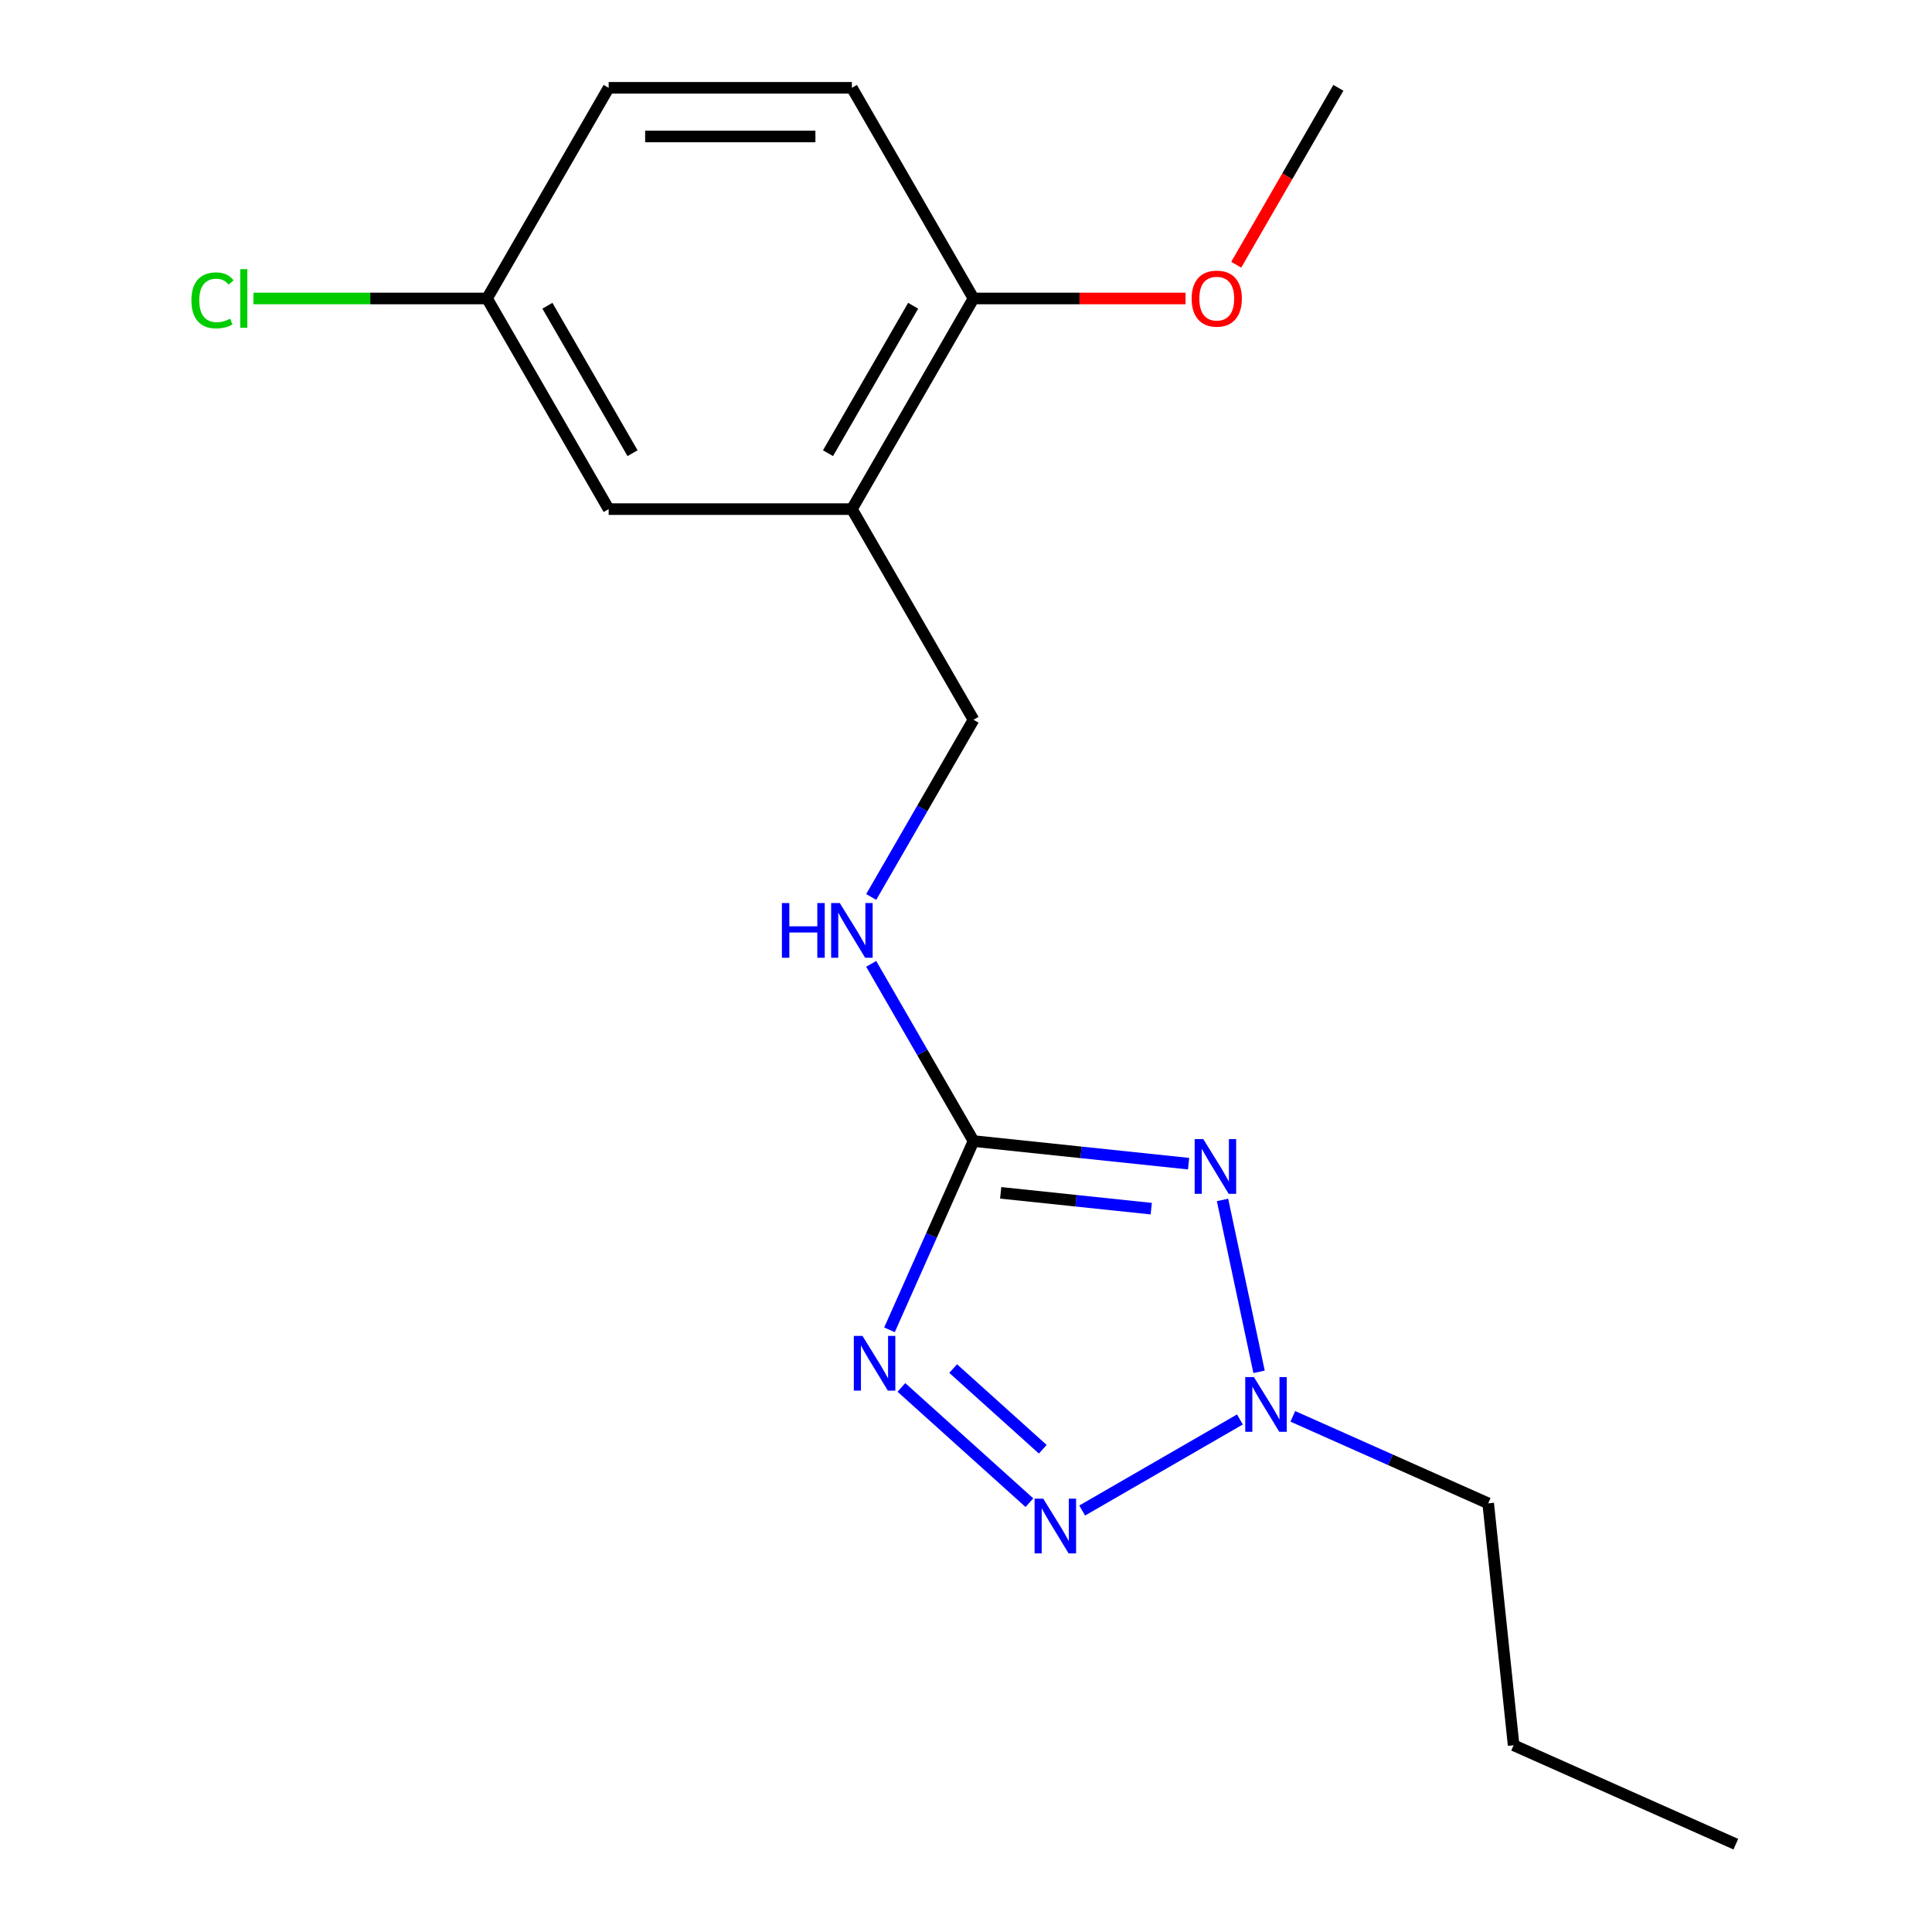 <?xml version='1.0' encoding='iso-8859-1'?>
<svg version='1.1' baseProfile='full'
              xmlns='http://www.w3.org/2000/svg'
                      xmlns:rdkit='http://www.rdkit.org/xml'
                      xmlns:xlink='http://www.w3.org/1999/xlink'
                  xml:space='preserve'
width='1000px' height='1000px' viewBox='0 0 1000 1000'>
<!-- END OF HEADER -->
<rect style='opacity:1.0;fill:#FFFFFF;stroke:none' width='1000' height='1000' x='0' y='0'> </rect>
<path class='bond-1' d='M 615.21,602.313 L 559.55,596.463' style='fill:none;fill-rule:evenodd;stroke:#0000FF;stroke-width:6px;stroke-linecap:butt;stroke-linejoin:miter;stroke-opacity:1' />
<path class='bond-1' d='M 559.55,596.463 L 503.889,590.613' style='fill:none;fill-rule:evenodd;stroke:#000000;stroke-width:6px;stroke-linecap:butt;stroke-linejoin:miter;stroke-opacity:1' />
<path class='bond-1' d='M 595.88,625.6 L 556.918,621.505' style='fill:none;fill-rule:evenodd;stroke:#0000FF;stroke-width:6px;stroke-linecap:butt;stroke-linejoin:miter;stroke-opacity:1' />
<path class='bond-1' d='M 556.918,621.505 L 517.955,617.41' style='fill:none;fill-rule:evenodd;stroke:#000000;stroke-width:6px;stroke-linecap:butt;stroke-linejoin:miter;stroke-opacity:1' />
<path class='bond-3' d='M 632.777,621.08 L 651.689,710.056' style='fill:none;fill-rule:evenodd;stroke:#0000FF;stroke-width:6px;stroke-linecap:butt;stroke-linejoin:miter;stroke-opacity:1' />
<path class='bond-0' d='M 460.387,688.32 L 482.138,639.466' style='fill:none;fill-rule:evenodd;stroke:#0000FF;stroke-width:6px;stroke-linecap:butt;stroke-linejoin:miter;stroke-opacity:1' />
<path class='bond-0' d='M 482.138,639.466 L 503.889,590.613' style='fill:none;fill-rule:evenodd;stroke:#000000;stroke-width:6px;stroke-linecap:butt;stroke-linejoin:miter;stroke-opacity:1' />
<path class='bond-18' d='M 466.568,718.132 L 532.822,777.787' style='fill:none;fill-rule:evenodd;stroke:#0000FF;stroke-width:6px;stroke-linecap:butt;stroke-linejoin:miter;stroke-opacity:1' />
<path class='bond-18' d='M 493.355,708.368 L 539.732,750.126' style='fill:none;fill-rule:evenodd;stroke:#0000FF;stroke-width:6px;stroke-linecap:butt;stroke-linejoin:miter;stroke-opacity:1' />
<path class='bond-5' d='M 503.889,590.613 L 477.41,544.751' style='fill:none;fill-rule:evenodd;stroke:#000000;stroke-width:6px;stroke-linecap:butt;stroke-linejoin:miter;stroke-opacity:1' />
<path class='bond-5' d='M 477.41,544.751 L 450.932,498.889' style='fill:none;fill-rule:evenodd;stroke:#0000FF;stroke-width:6px;stroke-linecap:butt;stroke-linejoin:miter;stroke-opacity:1' />
<path class='bond-2' d='M 560.13,781.852 L 641.787,734.707' style='fill:none;fill-rule:evenodd;stroke:#0000FF;stroke-width:6px;stroke-linecap:butt;stroke-linejoin:miter;stroke-opacity:1' />
<path class='bond-12' d='M 669.161,733.104 L 719.725,755.616' style='fill:none;fill-rule:evenodd;stroke:#0000FF;stroke-width:6px;stroke-linecap:butt;stroke-linejoin:miter;stroke-opacity:1' />
<path class='bond-12' d='M 719.725,755.616 L 770.288,778.128' style='fill:none;fill-rule:evenodd;stroke:#000000;stroke-width:6px;stroke-linecap:butt;stroke-linejoin:miter;stroke-opacity:1' />
<path class='bond-4' d='M 440.939,263.518 L 503.889,372.55' style='fill:none;fill-rule:evenodd;stroke:#000000;stroke-width:6px;stroke-linecap:butt;stroke-linejoin:miter;stroke-opacity:1' />
<path class='bond-6' d='M 440.939,263.518 L 503.889,154.486' style='fill:none;fill-rule:evenodd;stroke:#000000;stroke-width:6px;stroke-linecap:butt;stroke-linejoin:miter;stroke-opacity:1' />
<path class='bond-6' d='M 428.575,234.573 L 472.64,158.251' style='fill:none;fill-rule:evenodd;stroke:#000000;stroke-width:6px;stroke-linecap:butt;stroke-linejoin:miter;stroke-opacity:1' />
<path class='bond-8' d='M 440.939,263.518 L 315.04,263.518' style='fill:none;fill-rule:evenodd;stroke:#000000;stroke-width:6px;stroke-linecap:butt;stroke-linejoin:miter;stroke-opacity:1' />
<path class='bond-7' d='M 450.932,464.274 L 477.41,418.412' style='fill:none;fill-rule:evenodd;stroke:#0000FF;stroke-width:6px;stroke-linecap:butt;stroke-linejoin:miter;stroke-opacity:1' />
<path class='bond-7' d='M 477.41,418.412 L 503.889,372.55' style='fill:none;fill-rule:evenodd;stroke:#000000;stroke-width:6px;stroke-linecap:butt;stroke-linejoin:miter;stroke-opacity:1' />
<path class='bond-9' d='M 503.889,154.486 L 440.939,45.455' style='fill:none;fill-rule:evenodd;stroke:#000000;stroke-width:6px;stroke-linecap:butt;stroke-linejoin:miter;stroke-opacity:1' />
<path class='bond-14' d='M 503.889,154.486 L 558.764,154.486' style='fill:none;fill-rule:evenodd;stroke:#000000;stroke-width:6px;stroke-linecap:butt;stroke-linejoin:miter;stroke-opacity:1' />
<path class='bond-14' d='M 558.764,154.486 L 613.64,154.486' style='fill:none;fill-rule:evenodd;stroke:#FF0000;stroke-width:6px;stroke-linecap:butt;stroke-linejoin:miter;stroke-opacity:1' />
<path class='bond-10' d='M 315.04,263.518 L 252.091,154.486' style='fill:none;fill-rule:evenodd;stroke:#000000;stroke-width:6px;stroke-linecap:butt;stroke-linejoin:miter;stroke-opacity:1' />
<path class='bond-10' d='M 327.404,234.573 L 283.34,158.251' style='fill:none;fill-rule:evenodd;stroke:#000000;stroke-width:6px;stroke-linecap:butt;stroke-linejoin:miter;stroke-opacity:1' />
<path class='bond-19' d='M 440.939,45.455 L 315.04,45.455' style='fill:none;fill-rule:evenodd;stroke:#000000;stroke-width:6px;stroke-linecap:butt;stroke-linejoin:miter;stroke-opacity:1' />
<path class='bond-19' d='M 422.054,70.634 L 333.925,70.634' style='fill:none;fill-rule:evenodd;stroke:#000000;stroke-width:6px;stroke-linecap:butt;stroke-linejoin:miter;stroke-opacity:1' />
<path class='bond-11' d='M 252.091,154.486 L 315.04,45.455' style='fill:none;fill-rule:evenodd;stroke:#000000;stroke-width:6px;stroke-linecap:butt;stroke-linejoin:miter;stroke-opacity:1' />
<path class='bond-13' d='M 252.091,154.486 L 191.635,154.486' style='fill:none;fill-rule:evenodd;stroke:#000000;stroke-width:6px;stroke-linecap:butt;stroke-linejoin:miter;stroke-opacity:1' />
<path class='bond-13' d='M 191.635,154.486 L 131.179,154.486' style='fill:none;fill-rule:evenodd;stroke:#00CC00;stroke-width:6px;stroke-linecap:butt;stroke-linejoin:miter;stroke-opacity:1' />
<path class='bond-16' d='M 770.288,778.128 L 783.448,903.338' style='fill:none;fill-rule:evenodd;stroke:#000000;stroke-width:6px;stroke-linecap:butt;stroke-linejoin:miter;stroke-opacity:1' />
<path class='bond-15' d='M 639.873,137.019 L 666.305,91.237' style='fill:none;fill-rule:evenodd;stroke:#FF0000;stroke-width:6px;stroke-linecap:butt;stroke-linejoin:miter;stroke-opacity:1' />
<path class='bond-15' d='M 666.305,91.237 L 692.737,45.455' style='fill:none;fill-rule:evenodd;stroke:#000000;stroke-width:6px;stroke-linecap:butt;stroke-linejoin:miter;stroke-opacity:1' />
<path class='bond-17' d='M 783.448,903.338 L 898.463,954.545' style='fill:none;fill-rule:evenodd;stroke:#000000;stroke-width:6px;stroke-linecap:butt;stroke-linejoin:miter;stroke-opacity:1' />
<path  class='atom-0' d='M 622.838 589.613
L 632.118 604.613
Q 633.038 606.093, 634.518 608.773
Q 635.998 611.453, 636.078 611.613
L 636.078 589.613
L 639.838 589.613
L 639.838 617.933
L 635.958 617.933
L 625.998 601.533
Q 624.838 599.613, 623.598 597.413
Q 622.398 595.213, 622.038 594.533
L 622.038 617.933
L 618.358 617.933
L 618.358 589.613
L 622.838 589.613
' fill='#0000FF'/>
<path  class='atom-1' d='M 446.421 691.467
L 455.701 706.467
Q 456.621 707.947, 458.101 710.627
Q 459.581 713.307, 459.661 713.467
L 459.661 691.467
L 463.421 691.467
L 463.421 719.787
L 459.541 719.787
L 449.581 703.387
Q 448.421 701.467, 447.181 699.267
Q 445.981 697.067, 445.621 696.387
L 445.621 719.787
L 441.941 719.787
L 441.941 691.467
L 446.421 691.467
' fill='#0000FF'/>
<path  class='atom-3' d='M 539.982 775.71
L 549.262 790.71
Q 550.182 792.19, 551.662 794.87
Q 553.142 797.55, 553.222 797.71
L 553.222 775.71
L 556.982 775.71
L 556.982 804.03
L 553.102 804.03
L 543.142 787.63
Q 541.982 785.71, 540.742 783.51
Q 539.542 781.31, 539.182 780.63
L 539.182 804.03
L 535.502 804.03
L 535.502 775.71
L 539.982 775.71
' fill='#0000FF'/>
<path  class='atom-4' d='M 649.014 712.761
L 658.294 727.761
Q 659.214 729.241, 660.694 731.921
Q 662.174 734.601, 662.254 734.761
L 662.254 712.761
L 666.014 712.761
L 666.014 741.081
L 662.134 741.081
L 652.174 724.681
Q 651.014 722.761, 649.774 720.561
Q 648.574 718.361, 648.214 717.681
L 648.214 741.081
L 644.534 741.081
L 644.534 712.761
L 649.014 712.761
' fill='#0000FF'/>
<path  class='atom-6' d='M 404.719 467.421
L 408.559 467.421
L 408.559 479.461
L 423.039 479.461
L 423.039 467.421
L 426.879 467.421
L 426.879 495.741
L 423.039 495.741
L 423.039 482.661
L 408.559 482.661
L 408.559 495.741
L 404.719 495.741
L 404.719 467.421
' fill='#0000FF'/>
<path  class='atom-6' d='M 434.679 467.421
L 443.959 482.421
Q 444.879 483.901, 446.359 486.581
Q 447.839 489.261, 447.919 489.421
L 447.919 467.421
L 451.679 467.421
L 451.679 495.741
L 447.799 495.741
L 437.839 479.341
Q 436.679 477.421, 435.439 475.221
Q 434.239 473.021, 433.879 472.341
L 433.879 495.741
L 430.199 495.741
L 430.199 467.421
L 434.679 467.421
' fill='#0000FF'/>
<path  class='atom-14' d='M 99.072 155.466
Q 99.072 148.426, 102.352 144.746
Q 105.672 141.026, 111.952 141.026
Q 117.792 141.026, 120.912 145.146
L 118.272 147.306
Q 115.992 144.306, 111.952 144.306
Q 107.672 144.306, 105.392 147.186
Q 103.152 150.026, 103.152 155.466
Q 103.152 161.066, 105.472 163.946
Q 107.832 166.826, 112.392 166.826
Q 115.512 166.826, 119.152 164.946
L 120.272 167.946
Q 118.792 168.906, 116.552 169.466
Q 114.312 170.026, 111.832 170.026
Q 105.672 170.026, 102.352 166.266
Q 99.072 162.506, 99.072 155.466
' fill='#00CC00'/>
<path  class='atom-14' d='M 124.352 139.306
L 128.032 139.306
L 128.032 169.666
L 124.352 169.666
L 124.352 139.306
' fill='#00CC00'/>
<path  class='atom-15' d='M 616.788 154.566
Q 616.788 147.766, 620.148 143.966
Q 623.508 140.166, 629.788 140.166
Q 636.068 140.166, 639.428 143.966
Q 642.788 147.766, 642.788 154.566
Q 642.788 161.446, 639.388 165.366
Q 635.988 169.246, 629.788 169.246
Q 623.548 169.246, 620.148 165.366
Q 616.788 161.486, 616.788 154.566
M 629.788 166.046
Q 634.108 166.046, 636.428 163.166
Q 638.788 160.246, 638.788 154.566
Q 638.788 149.006, 636.428 146.206
Q 634.108 143.366, 629.788 143.366
Q 625.468 143.366, 623.108 146.166
Q 620.788 148.966, 620.788 154.566
Q 620.788 160.286, 623.108 163.166
Q 625.468 166.046, 629.788 166.046
' fill='#FF0000'/>
</svg>
